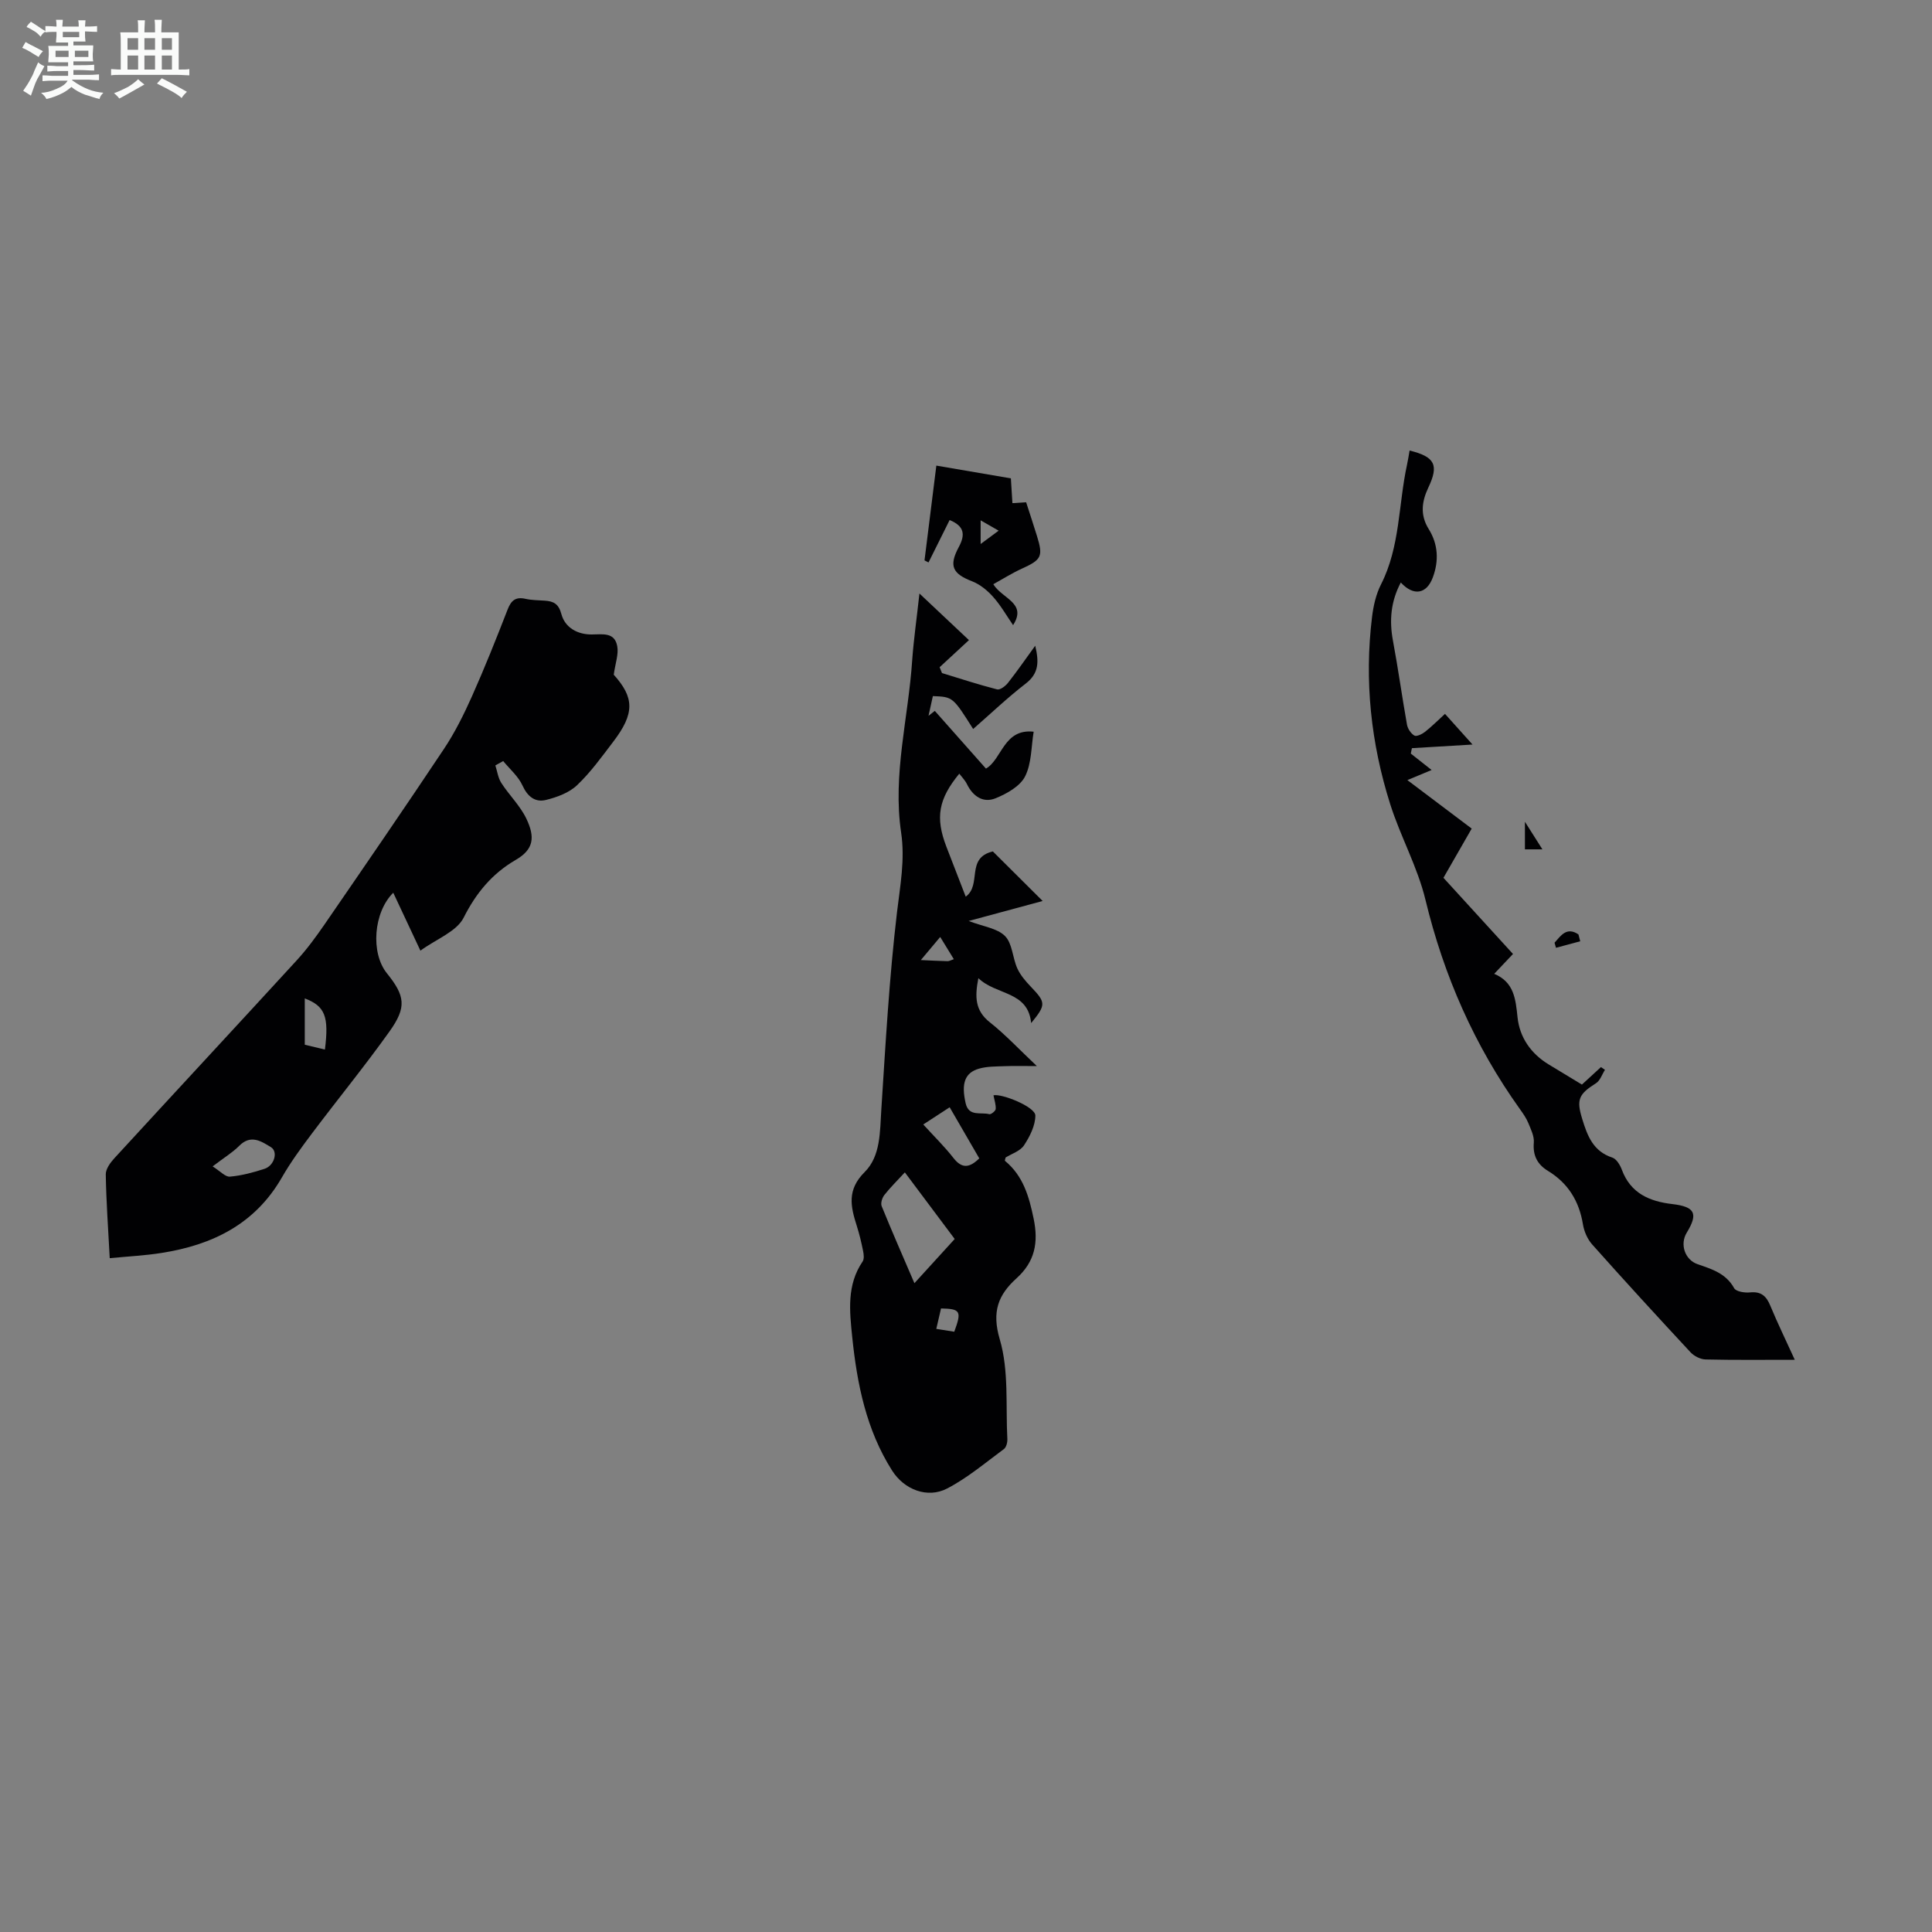 <svg enable-background="new 0 0 400 400" viewBox="0 0 400 400" xmlns="http://www.w3.org/2000/svg"><rect x="0" y="0" width="400" height="400" fill="#808080" stroke="none"/><path d="m6.8 9.5c.6.3 1.3.7 2.1 1.1-.4.4-.7.8-.9 1.2-.7-.4-1.3-.8-1.8-1.1s-1.1-.6-1.6-.8c.2-.4.5-.8.7-1.2.4.2.8.5 1.5.8zm.9 6.9c-.3.6-.5 1.1-.7 1.7s-.4 1.1-.6 1.7c-.6-.4-1.1-.7-1.6-1 .7-1 1.2-1.8 1.5-2.4.3-.5.6-1.1.8-1.7.3-.6.5-1.2.8-1.8.3.3.8.6 1.3.8-.7 1.3-1.2 2.2-1.5 2.7zm.1-11c.4.3 1 .7 1.7 1.1-.5.2-.8.6-1.1 1.1-.5-.6-1-1-1.4-1.2s-.9-.6-1.5-.8c.2-.4.5-.7.9-1.1.5.3.9.6 1.4.9zm10.5 13.1c1 .4 2 .6 3.1.7-.4.4-.7.8-.8 1.3-.9-.2-1.9-.6-3-.9-1-.4-2-.9-2.8-1.6-.5.4-1.1.9-1.9 1.3s-1.9.9-3.3 1.2c-.1-.3-.5-.8-1.1-1.3 1 0 2.1-.3 3.2-.8 1.2-.5 1.9-1 2.3-1.7h-3.2c-.4 0-1 0-2 .1v-1.2c1 0 1.7.1 2 .1h3.3v-1h-2.3c-.2 0-.9 0-2 .1v-1.2c1.2 0 1.9.1 2 .1h2.3v-.8h-4.1c0-.7.1-1.2.1-1.6 0-.5 0-1.1-.1-1.8h4.1v-.7h-2.5c0-.6.1-1.1.1-1.6v-.6h-.5c-.4 0-1 0-1.8.1v-1.3c1.2 0 1.9.1 2.1.1h.2c0-.3 0-.8-.1-1.4h1.4c0 .6-.1 1-.1 1.4h3.4c0-.4 0-.8-.1-1.3h1.5c0 .4-.1.9-.1 1.3.7 0 1.5 0 2.5-.1v1.2c-1 0-1.8-.1-2.5-.1v.6c0 .3 0 .8.1 1.5h-2.5v.8h4.1c0 .7-.1 1.3-.1 1.8s0 1 .1 1.5h-4.1v.8h1.4c.8 0 1.8 0 2.9-.1v1.2c-1 0-1.9-.1-2.8-.1h-1.5v1h3.2c.3 0 1 0 2.1-.1v1.2c-1.1 0-1.8-.1-2.1-.1h-3.4l-.1.1c1.4 1 2.4 1.5 3.4 1.9zm-4.1-6.7v-1.3h-2.7v1.3zm2.2-4.1v-1.1h-3.4v1.1zm1.9 4.1v-1.3h-2.8v1.3z" fill="#fafbfa"/><path d="m37 6.7v2.3 5.4c1 0 1.8 0 2.2-.1v1.3c-.6 0-1.5-.1-2.5-.1h-11.9c-.7 0-1.3 0-1.8.1v-1.3c.5 0 1.1.1 2 .1v-5.2c0-1 0-1.8-.1-2.5h3.7c0-1.3 0-2.1-.1-2.5h1.5c0 .4-.1 1.3-.1 2.5h2.2c0-1.2 0-2.1-.1-2.6h1.5c0 .4-.1 1.3-.1 2.6zm-12.3 13.7c-.3-.4-.7-.8-1.1-1.1 1.1-.4 2.1-.9 2.9-1.3.8-.5 1.5-1 2.1-1.6.4.4.9.8 1.3 1.1-2.5 1.4-4.2 2.4-5.2 2.9zm3.9-10.1v-2.4h-2.2v2.4zm0 4.1v-2.9h-2.2v2.9zm3.5-4.1v-2.4h-2.2v2.4zm0 4.1v-2.9h-2.2v2.9zm.4 2.9 1-1.1c.6.3 1.4.7 2.5 1.3s2 1.1 2.7 1.5c-.4.4-.8.8-1.1 1.3-.8-.8-2.5-1.7-5.1-3zm3.1-7v-2.4h-2.1v2.4zm0 4.1v-2.9h-2.1v2.9z" fill="#fafbfa"/><g fill="#010103"><path d="m190.36 122.88c3.87 3.65 7.11 6.69 10.25 9.65-2.1 1.94-4.08 3.78-6.07 5.61.16.4.33.81.49 1.21 3.8 1.16 7.57 2.4 11.41 3.38.61.16 1.73-.68 2.25-1.35 1.87-2.37 3.58-4.85 5.64-7.69.79 3.31.79 5.72-1.98 7.85-3.77 2.91-7.24 6.22-10.87 9.39-4.2-6.65-4.2-6.65-8.34-6.81-.29 1.33-.6 2.7-.9 4.08.43-.34.87-.68 1.3-1.02 3.47 3.92 6.94 7.83 10.59 11.95 3.34-1.91 3.65-8.32 9.88-7.64-.52 3.1-.41 6.56-1.78 9.26-1.04 2.05-3.8 3.59-6.12 4.53-2.55 1.03-4.68-.4-5.92-2.95-.38-.78-1.03-1.42-1.58-2.15-4.32 5.25-4.99 9.08-2.68 15.1 1.31 3.42 2.64 6.84 4.01 10.36 3.39-2.43-.06-8.02 5.62-9.36 2.98 2.96 6.3 6.27 10.31 10.26-5.66 1.53-10.12 2.74-15.32 4.14 2.99 1.15 5.9 1.49 7.52 3.11 1.54 1.54 1.56 4.5 2.55 6.7.63 1.39 1.7 2.64 2.77 3.76 3.17 3.32 3.22 3.75.1 7.57-.64-6.69-7.21-5.72-10.93-9.3-.77 3.93-.67 6.73 2.38 9.14 3.22 2.55 6.05 5.59 9.73 9.06-2.79 0-4.74-.06-6.68.02-1.77.07-3.62.03-5.29.51-2.96.85-3.71 3.07-2.77 7.18.65 2.83 3.16 1.78 4.9 2.25.34.09 1.29-.66 1.32-1.07.06-.92-.28-1.87-.46-2.84 1.7-.39 8.68 2.38 8.67 4.2-.01 2.08-1.15 4.34-2.35 6.16-.78 1.19-2.54 1.73-3.81 2.52-.06.31-.2.63-.13.69 3.78 3.12 4.98 7.37 5.94 12 1.02 4.93.25 8.88-3.53 12.3-3.79 3.43-5.19 6.89-3.49 12.65 1.91 6.47 1.21 13.72 1.57 20.63.04.7-.22 1.73-.71 2.09-3.85 2.84-7.57 6-11.78 8.18-4.05 2.09-8.85.24-11.36-3.71-5.36-8.43-7.27-17.96-8.27-27.7-.54-5.31-1.16-10.73 2.15-15.59.36-.52.25-1.49.1-2.21-.35-1.75-.77-3.5-1.31-5.2-1.27-3.98-2.06-7.44 1.63-11.11 3.34-3.32 3.16-8.35 3.46-12.99.88-13.61 1.64-27.24 3.24-40.77.66-5.55 1.69-10.9.86-16.53-1.79-12.03 1.51-23.8 2.29-35.7.31-4.28.93-8.58 1.5-13.8zm-3.02 119.85c-1.59 1.73-3.03 3.13-4.25 4.69-.45.58-.8 1.69-.55 2.3 2.13 5.24 4.4 10.41 6.78 15.95 2.97-3.26 5.64-6.18 8.34-9.15-3.47-4.63-6.72-8.98-10.32-13.79zm9.28-13.48c-2.08 1.36-3.72 2.42-5.47 3.56 2.27 2.49 4.43 4.6 6.27 6.96 1.77 2.26 3.33 2.01 5.33.06-1.98-3.42-3.97-6.85-6.13-10.58zm-1.96-35.26c-1.56 1.86-2.79 3.32-4.01 4.78 1.84.08 3.68.19 5.53.23.35.01.71-.22 1.3-.41-.92-1.5-1.67-2.72-2.82-4.6zm2.91 81.73c1.58-4.27 1.29-4.74-2.74-4.82-.3 1.31-.61 2.66-.98 4.23 1.42.23 2.5.4 3.72.59z"/><path d="m22.72 260.49c-.33-6.2-.73-11.77-.82-17.34-.02-1.11.93-2.43 1.77-3.34 12.57-13.69 25.22-27.3 37.78-41 2.1-2.29 3.96-4.84 5.73-7.4 8.3-12.07 16.6-24.14 24.72-36.33 2.27-3.4 4.12-7.13 5.8-10.88 2.64-5.92 5.04-11.94 7.39-17.99.73-1.89 1.66-2.69 3.7-2.23 1.3.29 2.66.29 4 .38 1.82.12 2.87.65 3.44 2.78.76 2.85 3.39 4.23 6.24 4.22 2.31-.01 4.77-.52 5.32 2.41.32 1.67-.39 3.54-.72 5.92 4.24 4.72 4.4 7.98-.11 13.88-2.37 3.11-4.68 6.34-7.5 9.01-1.64 1.56-4.15 2.48-6.42 3.04-2.23.55-3.81-.67-4.87-3-.86-1.89-2.62-3.38-3.99-5.05-.54.3-1.08.6-1.62.9.39 1.22.56 2.59 1.23 3.63 1.63 2.53 3.9 4.71 5.18 7.38 1.82 3.81 1.59 6.36-2.19 8.55-4.84 2.81-8.18 6.79-10.78 11.95-1.45 2.89-5.63 4.42-8.96 6.84-2.05-4.38-3.82-8.17-5.62-11.99-4.1 4.06-4.72 12.45-1.32 16.67 3.77 4.68 4.14 7.01.55 12.04-5.13 7.19-10.73 14.04-16.04 21.1-2.22 2.95-4.42 5.95-6.25 9.14-5.56 9.68-14.41 13.98-24.92 15.63-3.4.54-6.86.71-10.72 1.08zm21.3-19c1.56.97 2.63 2.21 3.58 2.12 2.42-.21 4.84-.86 7.17-1.62 2.03-.66 2.84-3.54 1.34-4.47-2.05-1.26-4.2-2.7-6.6-.27-1.41 1.41-3.17 2.46-5.49 4.24zm23.25-24.19c.87-6.89.01-8.99-4.17-10.59v9.59c1.41.34 2.68.65 4.17 1z"/><path d="m371.59 281.53c-6.62 0-12.56.07-18.48-.07-1.06-.03-2.36-.69-3.1-1.48-6.86-7.38-13.67-14.81-20.37-22.33-.98-1.1-1.67-2.7-1.91-4.17-.79-4.81-3.07-8.52-7.24-11.06-2.19-1.33-3.16-3.18-2.93-5.86.11-1.31-.61-2.75-1.14-4.05-.42-1.02-1.08-1.96-1.73-2.87-9.41-13.16-15.77-27.61-19.57-43.37-1.64-6.78-5.17-13.08-7.29-19.77-4-12.62-5.38-25.59-3.76-38.79.28-2.29.82-4.68 1.85-6.71 3.98-7.82 3.59-16.53 5.39-24.79.21-.97.36-1.95.53-2.93 5.28 1.29 6.09 3.01 3.88 7.67-1.35 2.86-1.75 5.65.08 8.59 1.94 3.11 2.14 6.54.85 10.01-1.27 3.42-3.96 3.95-6.63 1.05-2.06 3.9-2.41 7.81-1.63 12.02 1.08 5.78 1.88 11.61 2.91 17.4.15.85.81 1.85 1.53 2.27.45.26 1.59-.29 2.19-.76 1.4-1.1 2.66-2.37 4.15-3.73 1.77 1.98 3.46 3.86 5.7 6.35-4.68.28-8.61.51-12.55.75-.08.37-.15.75-.23 1.12 1.29 1.02 2.58 2.03 4.31 3.4-1.94.81-3.28 1.36-5.02 2.09 4.57 3.44 8.82 6.65 13.32 10.04-2.07 3.61-4.1 7.14-5.85 10.19 4.9 5.37 9.56 10.47 14.4 15.77-.95 1-2.23 2.36-3.89 4.11 4.11 1.72 4.43 5.2 4.83 9 .43 4.14 2.75 7.51 6.43 9.75 2.2 1.33 4.4 2.66 6.9 4.18 1.23-1.13 2.59-2.37 3.94-3.62.28.19.56.38.83.57-.61.95-1 2.24-1.87 2.78-3.61 2.27-4.06 3.42-2.84 7.38 1.07 3.51 2.27 6.71 6.24 8.01.85.28 1.61 1.54 1.97 2.52 1.82 4.89 5.73 6.55 10.44 7.1s5.41 1.96 2.98 5.94c-1.44 2.37-.4 5.59 2.26 6.51 2.96 1.02 5.87 1.89 7.57 4.97.39.7 2.18.98 3.26.87 2.32-.24 3.41.75 4.24 2.79 1.48 3.58 3.19 7.07 5.05 11.16z"/><path d="m196.61 107.67c-1.48 2.98-2.92 5.88-4.37 8.78-.28-.14-.55-.29-.83-.43.81-6.49 1.62-12.98 2.45-19.62 4.88.84 10.03 1.72 15.43 2.64.11 1.7.21 3.33.32 5.13.95-.06 1.8-.11 2.84-.18.75 2.33 1.52 4.64 2.24 6.97 1.32 4.27.95 4.92-3.16 6.79-1.96.89-3.8 2.06-5.88 3.21 1.88 3.04 7.04 3.87 4.1 8.47-1.35-1.96-2.55-4.08-4.14-5.86-1.18-1.33-2.72-2.59-4.35-3.22-4.02-1.56-4.87-3.15-2.76-7.08 1.39-2.58 1.17-4.34-1.89-5.6zm6.42 4.96c1.48-1.09 2.46-1.82 3.73-2.76-1.39-.8-2.4-1.38-3.73-2.14z"/><path d="m327.17 194.88c-1.67.45-3.35.9-5.02 1.35-.1-.35-.2-.7-.3-1.05 1.33-1.5 2.53-3.35 4.95-1.72.12.47.24.95.37 1.42z"/><path d="m319.34 175.85c-1.59 0-2.52 0-3.62 0 0-1.71 0-3.24 0-5.71 1.35 2.13 2.3 3.64 3.62 5.71z"/></g></svg>